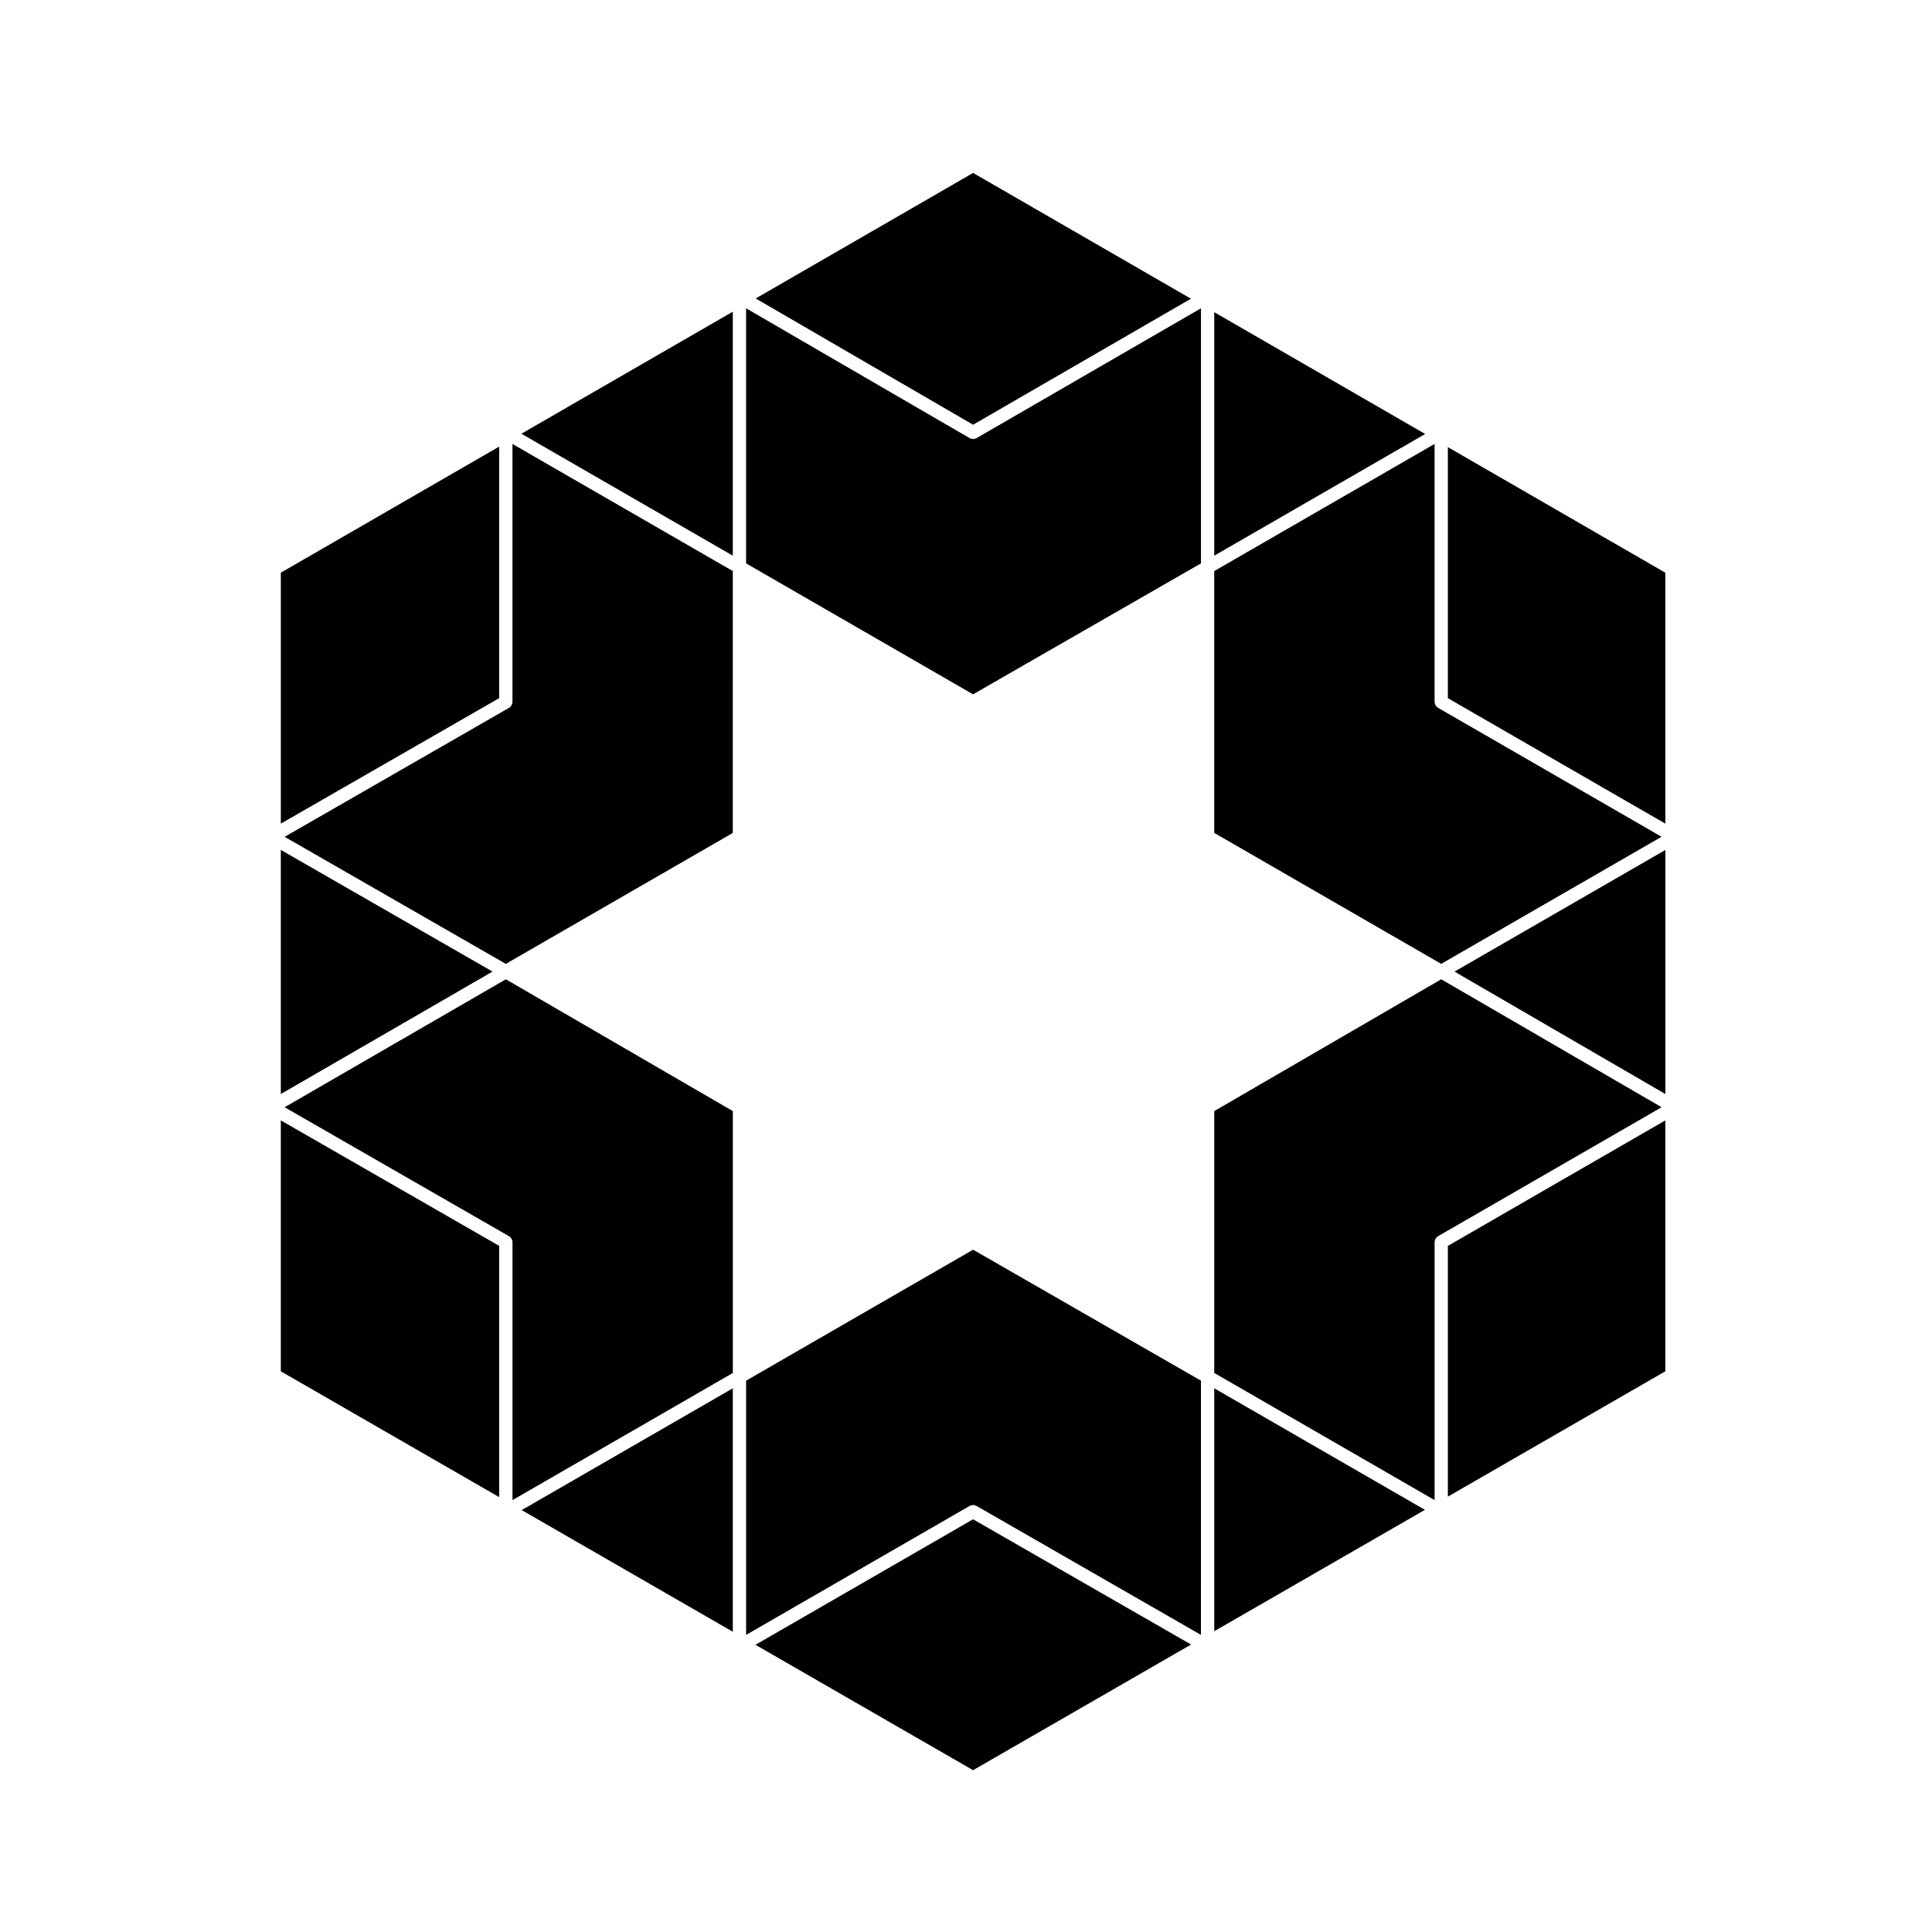 <?xml version="1.0" encoding="UTF-8"?>
<!-- Uploaded to: ICON Repo, www.svgrepo.com, Generator: ICON Repo Mixer Tools -->
<svg fill="#000000" width="800px" height="800px" version="1.1" viewBox="144 144 512 512" xmlns="http://www.w3.org/2000/svg">
 <g>
  <path d="m218.42 507.41 57.867 33.344v-66.586l-57.867-33.254z"/>
  <path d="m462.27 293.3v-67.602l-59.504 34.426h-0.012c-0.223 0.125-0.473 0.172-0.73 0.195-0.051 0.004-0.102 0.039-0.145 0.039-0.059 0-0.105-0.035-0.156-0.039-0.258-0.023-0.504-0.07-0.719-0.195h-0.012l-59.27-34.422v67.598l60.148 34.703z"/>
  <path d="m338.2 226.6-56.02 32.344 56.02 32.316z"/>
  <path d="m459.61 223.16-57.727-33.332-57.613 33.27 57.613 33.461z"/>
  <path d="m276.29 262.35-57.867 33.418v66.504l57.867-33.258z"/>
  <path d="m278.05 399.44 60.148-34.703 0.004-69.398-58.391-33.684v68.387c0 0.082-0.031 0.145-0.039 0.223-0.02 0.121-0.035 0.23-0.074 0.344-0.035 0.109-0.098 0.211-0.152 0.312-0.055 0.09-0.105 0.18-0.176 0.262-0.086 0.102-0.18 0.176-0.289 0.25-0.059 0.047-0.098 0.105-0.156 0.137l-59.488 34.195z"/>
  <path d="m584.33 365.75-59.27-34.195c-0.07-0.039-0.105-0.102-0.168-0.145-0.098-0.074-0.188-0.145-0.266-0.238-0.082-0.09-0.137-0.188-0.191-0.289-0.055-0.098-0.105-0.18-0.137-0.281-0.047-0.121-0.066-0.242-0.082-0.371-0.004-0.07-0.039-0.133-0.039-0.207v-68.375l-58.391 33.691v69.387l60.148 34.707z"/>
  <path d="m465.79 226.73v64.527l55.895-32.246z"/>
  <path d="m218.42 369.23v64.699l56.102-32.453z"/>
  <path d="m525.94 403.52-60.148 34.93v69.398l58.391 33.695v-68.387c0-0.07 0.035-0.137 0.039-0.207 0.016-0.125 0.035-0.246 0.082-0.367 0.035-0.105 0.086-0.191 0.137-0.281 0.055-0.105 0.109-0.195 0.191-0.293 0.082-0.098 0.172-0.16 0.266-0.238 0.059-0.047 0.102-0.105 0.168-0.141l59.277-34.199z"/>
  <path d="m465.79 576.29 55.828-32.168-55.828-32.207z"/>
  <path d="m527.7 540.62 57.633-33.211v-66.492l-57.633 33.258z"/>
  <path d="m585.34 433.93v-64.68l-55.879 32.234z"/>
  <path d="m338.2 576.43v-64.516l-55.941 32.277z"/>
  <path d="m219.43 437.43 59.5 34.199c0.066 0.031 0.102 0.09 0.156 0.137 0.105 0.074 0.203 0.145 0.289 0.246 0.07 0.086 0.125 0.172 0.176 0.266 0.059 0.102 0.117 0.195 0.152 0.312 0.039 0.109 0.055 0.223 0.074 0.344 0.012 0.074 0.039 0.141 0.039 0.223v68.387l58.391-33.691v-69.402l-60.148-34.93z"/>
  <path d="m527.7 329.02 57.633 33.254v-66.5l-57.633-33.281z"/>
  <path d="m341.73 509.89v67.371l59.273-34.195c0.07-0.039 0.141-0.051 0.211-0.082 0.105-0.039 0.215-0.086 0.328-0.105 0.121-0.02 0.238-0.031 0.352-0.023 0.105 0.004 0.203 0.004 0.312 0.023 0.125 0.02 0.246 0.07 0.367 0.117 0.059 0.031 0.121 0.031 0.18 0.07l59.512 34.199 0.004-67.375-60.387-34.707z"/>
  <path d="m344.21 579.89 57.664 33.227 57.777-33.297-57.777-33.195z"/>
 </g>
</svg>
